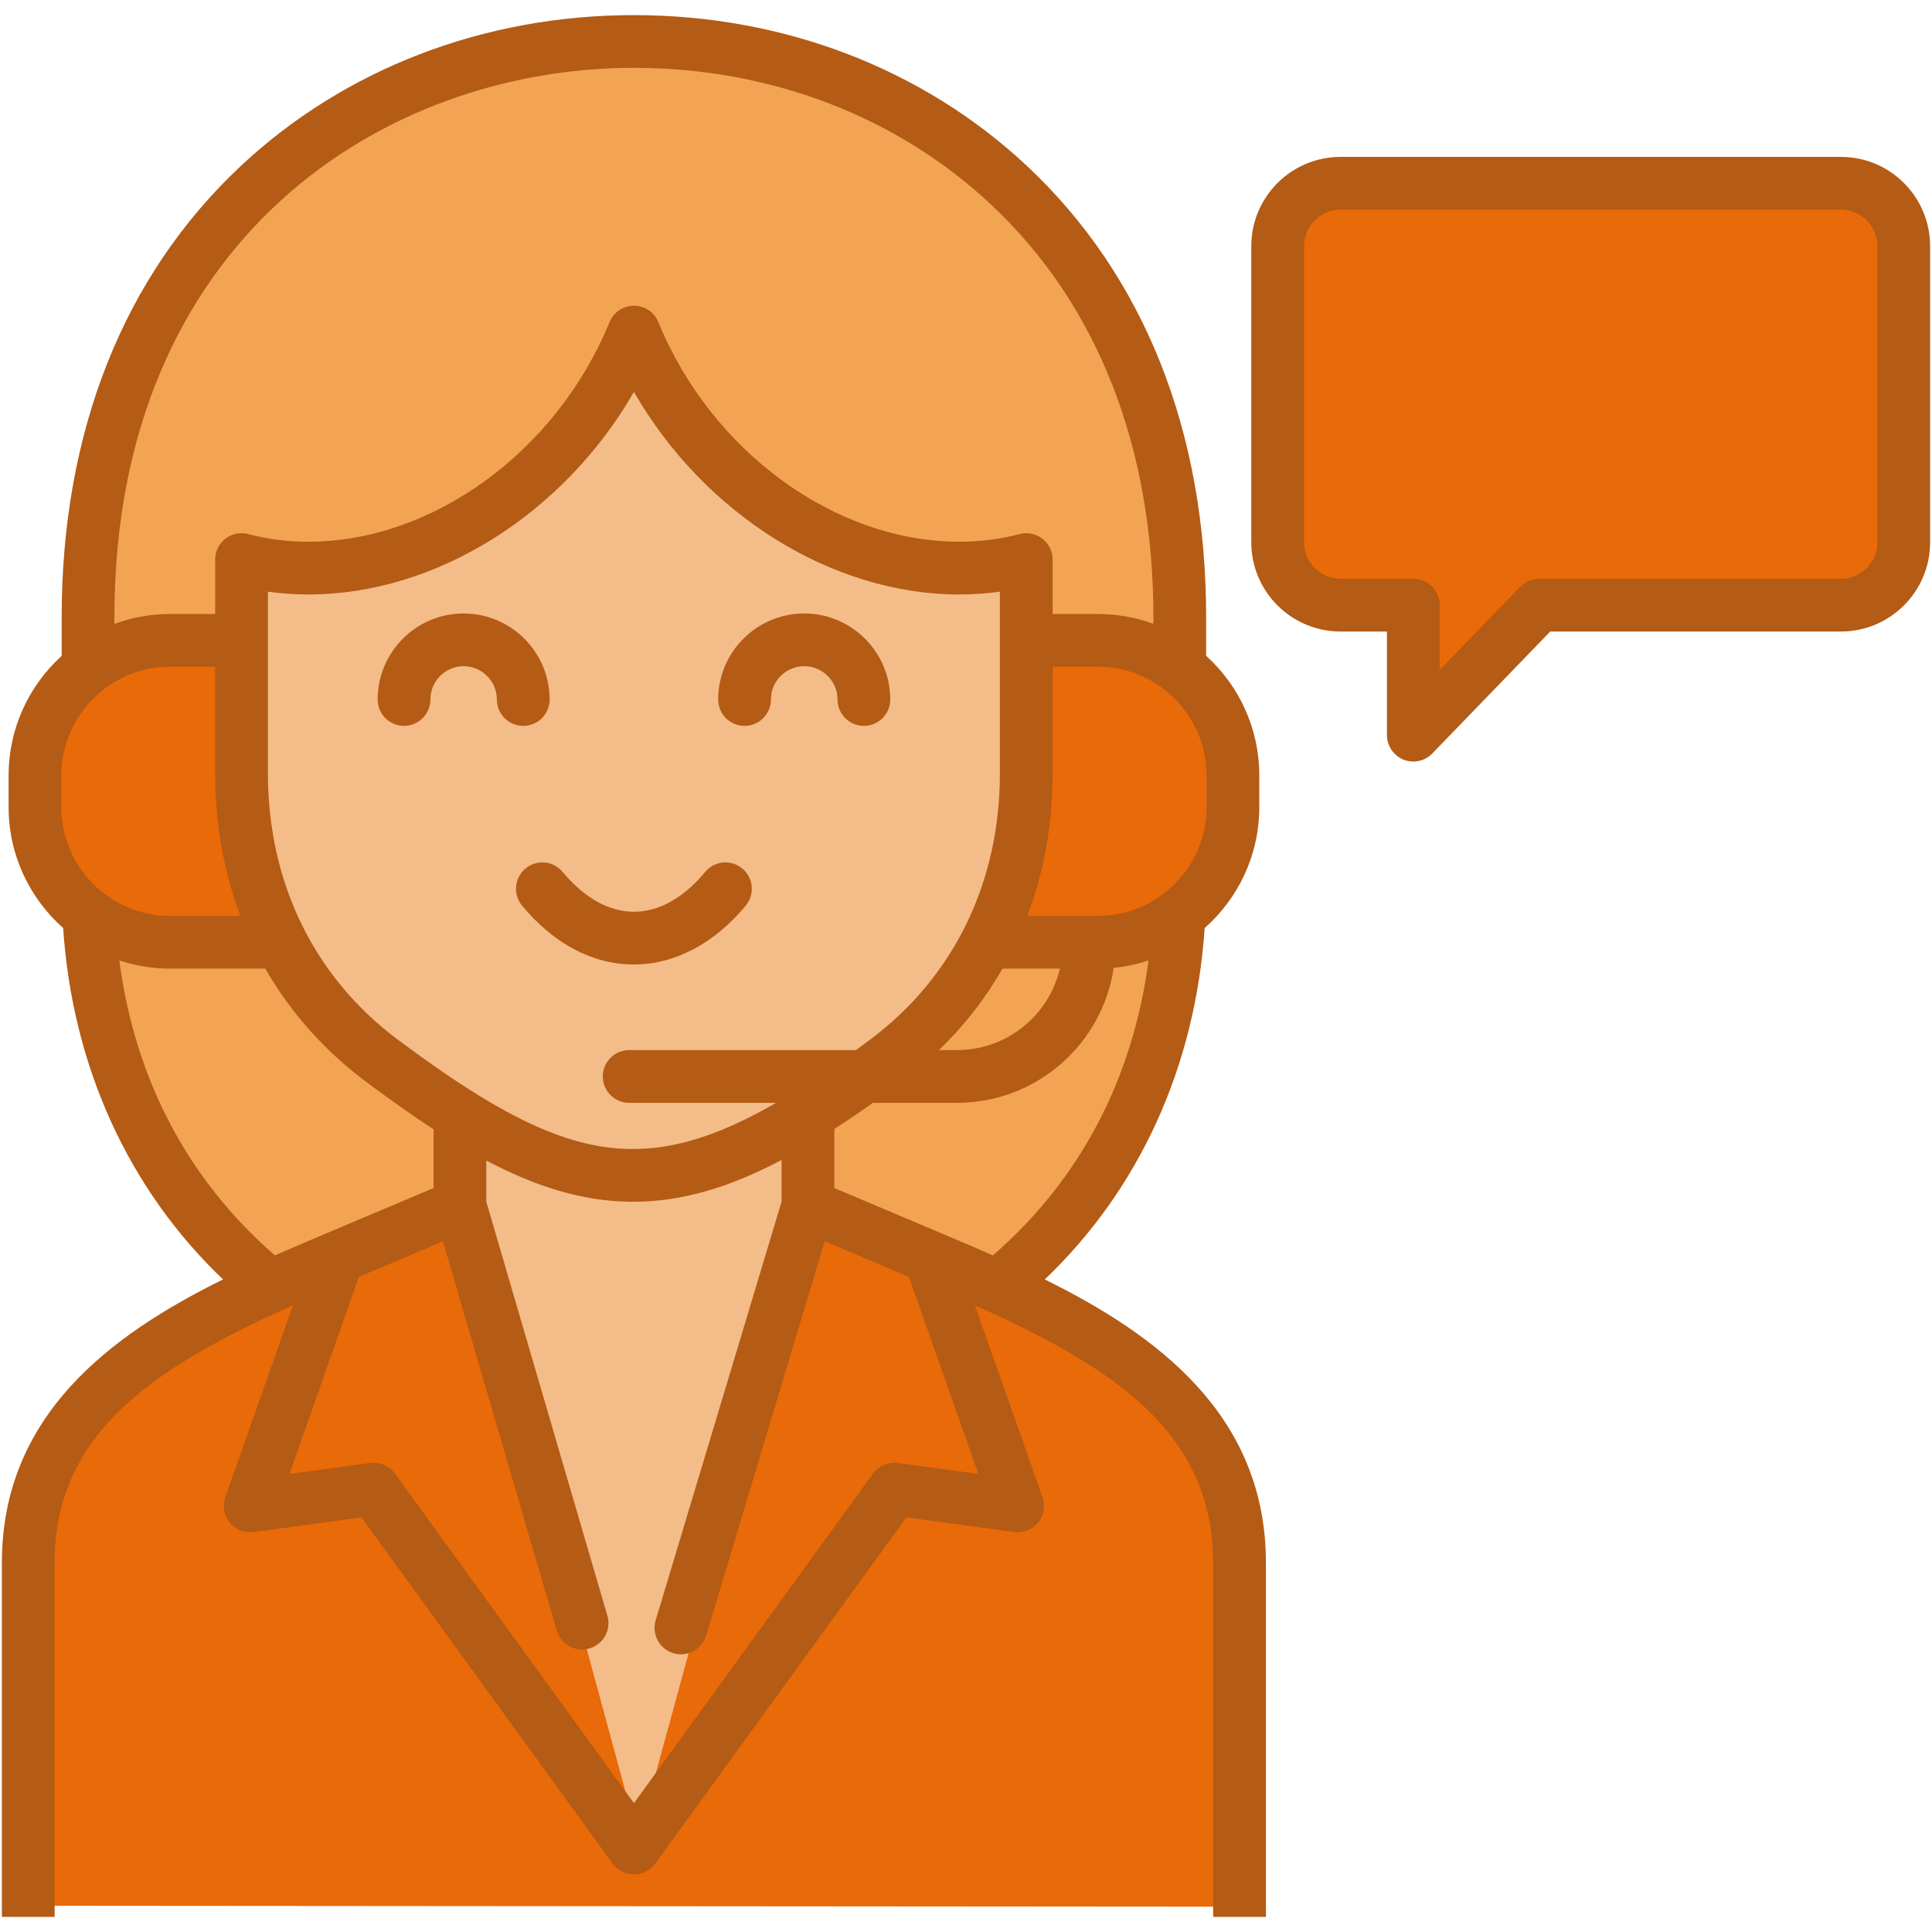 <svg id="Layer_1" enable-background="new 0 0 512 512" viewBox="0 0 512 512" xmlns="http://www.w3.org/2000/svg"><path d="m312.34 166.872-.055 69.952c-.065 83.648-64.443 135.726-143.094 135.665-78.651-.06-142.947-52.238-142.882-135.885l.055-69.952c.156-199.88 286.131-199.659 285.976.22z" fill="#f2a453"/><path d="m169.247 300.755-79.338 33.304c-40.188 16.886-79.371 35.431-79.405 78.802l-.072 92.185 158.655.122 158.655.122.072-92.185c.034-43.372-39.088-61.977-79.25-78.925z" fill="#e96a08"/><path d="m169.102 487.22 45.716-167.261.059-75.361-45.586-.036-45.586-.035-.059 75.362z" fill="#f4bc89"/><g fill="#e96a08"><path d="m123.646 319.889 45.456 167.331-68.134-93.488-32.313 4.353 23.048-64.775z"/><path d="m214.818 319.959-45.716 167.261 68.279-93.383 32.306 4.402-22.915-64.809z"/><path d="m45.352 165.779 248.001.191c19.858.015 36.08 16.164 36.065 35.903l-.007 8.451c-.015 19.71-16.263 35.862-36.121 35.847l-248-.191c-19.858-.015-36.08-16.193-36.065-35.903l.007-8.451c.015-19.738 16.262-35.862 36.12-35.847z"/></g><path d="m86.124 165.81 186.4.144-.031 39.874c-.012 14.747-3.303 28.357-9.589 40.32l-167.284-.129c-6.268-11.973-9.538-25.588-9.527-40.306z" fill="#fe76a8"/><path d="m169.41 92.526c14.507 35.315 49.282 61.484 85.241 61.512 6.166.005 12.018-.772 17.494-2.207l-.043 55.63c-.024 30.77-13.038 57.215-36.867 74.864-54.647 40.516-79.468 38.933-131.945-.102-23.77-17.686-36.774-44.151-36.75-74.889l.043-55.661c5.504 1.443 11.355 2.229 17.49 2.234 35.99.027 70.774-26.088 85.337-61.381z" fill="#f4bc89"/><g><path d="m507.592 144.753.063-81.002c.007-9.458-7.693-17.17-17.15-17.177l-136.843-.106c-9.428-.007-17.17 7.693-17.177 17.15l-.063 81.002c-.007 9.458 7.722 17.17 17.15 17.177l19.908.015-.028 35.553 34.413-35.527 82.549.064c9.459.008 17.171-7.692 17.178-17.149z" fill="#e96a08"/></g><path d="m276.872 339.066c25.037-23.857 39.916-56.44 42.371-93.108 8.873-7.849 14.483-19.31 14.483-32.064v-8.402c0-12.558-5.441-23.868-14.088-31.701v-10.225c0-49.116-16.395-90.447-47.415-119.529-27.536-25.815-64.553-40.033-104.233-40.033s-76.696 14.218-104.233 40.034c-31.02 29.081-47.415 70.413-47.415 119.529v10.25c-8.631 7.831-14.06 19.132-14.06 31.676v8.402c0 12.74 5.598 24.19 14.453 32.038 2.451 36.678 17.331 69.271 42.373 93.133-29.62 14.62-58.608 35.905-58.608 75.092v93.838h13.975v-93.838c0-34.621 26.572-51.88 63.171-68.255l-17.933 50.853c-.81 2.295-.366 4.848 1.171 6.736s3.947 2.844 6.359 2.512l28.561-3.878 66.544 91.727c1.315 1.812 3.417 2.885 5.656 2.885s4.341-1.073 5.656-2.885l66.544-91.727 28.532 3.878c2.415.332 4.822-.622 6.359-2.512 1.537-1.888 1.981-4.439 1.171-6.736l-17.933-50.853c36.601 16.376 63.171 33.635 63.171 68.255v93.838h13.975v-93.838c.001-39.187-28.985-60.471-58.607-75.092zm-13.754-6.38c-4.158-1.83-8.239-3.56-12.161-5.222l-29.851-12.623v-15.65c3.289-2.118 6.694-4.427 10.232-6.933h22.301c21.04 0 38.507-15.559 41.497-35.767 3.193-.311 6.279-.982 9.229-1.959-4.13 31.446-18.226 58.212-41.247 78.154zm-157.669-57.146c-22.215-16.583-34.45-41.661-34.45-70.614v-48.12c3.516.488 7.099.735 10.722.735 34.017 0 67.766-21.492 86.279-53.68 18.491 32.19 52.231 53.68 86.261 53.68 3.622 0 7.206-.247 10.722-.735v48.12c0 28.946-12.226 54.025-34.423 70.614-1.262.942-2.498 1.85-3.722 2.742h-60.106c-3.859 0-6.987 3.129-6.987 6.988s3.129 6.988 6.987 6.988h38.95c-14.979 8.645-26.978 12.351-38.423 12.246-16.805-.171-34.134-8.292-61.81-28.964zm160.22-18.843h15.206c-2.893 12.353-14.003 21.584-27.238 21.584h-4.79c6.672-6.455 12.303-13.693 16.822-21.584zm54.082-42.803c0 15.896-12.919 28.827-28.799 28.827h-18.696c4.407-11.659 6.701-24.371 6.701-37.796v-28.233h11.995c15.88 0 28.799 12.918 28.799 28.799zm-289.434-50.328c0-100.027 71.366-145.587 137.673-145.587 36.115 0 69.738 12.876 94.675 36.254 28.129 26.372 42.998 64.178 42.998 109.333v1.758c-4.589-1.686-9.544-2.607-14.711-2.607h-11.995v-14.427c0-2.169-1.007-4.215-2.727-5.539-1.719-1.322-3.955-1.772-6.052-1.215-5.078 1.347-10.433 2.029-15.918 2.029-32.973 0-65.783-23.935-79.788-58.204-1.074-2.627-3.628-4.344-6.466-4.345-.001 0-.001 0-.002 0-2.837 0-5.392 1.715-6.467 4.34-14.033 34.273-46.855 58.209-79.817 58.209-5.485 0-10.841-.682-15.918-2.029-2.096-.558-4.334-.107-6.052 1.215-1.72 1.324-2.727 3.369-2.727 5.539v14.427h-11.966c-5.177 0-10.142.926-14.74 2.619zm-14.059 41.926c0-15.88 12.919-28.799 28.799-28.799h11.967v28.233c0 13.425 2.294 26.137 6.703 37.796h-18.67c-15.88 0-28.799-12.931-28.799-28.827zm15.358 49.028c4.23 1.405 8.746 2.177 13.441 2.177h25.26c6.618 11.548 15.608 21.708 26.77 30.04 6.132 4.58 12.045 8.788 17.817 12.544v15.558l-29.885 12.627c-3.92 1.662-8 3.391-12.157 5.22-23.022-19.945-37.119-46.714-41.246-78.166zm206.329 133.195c-2.551-.352-5.086.737-6.597 2.821l-63.343 87.314-63.343-87.314c-1.512-2.084-4.044-3.168-6.597-2.821l-21.369 2.901 18.425-52.247 22.266-9.408 30.162 103.141c.892 3.05 3.68 5.028 6.704 5.028.649 0 1.309-.091 1.964-.283 3.704-1.083 5.829-4.964 4.745-8.667l-32.083-109.709v-10.906c12.864 6.786 25.304 10.781 38.237 10.912.228.003.454.004.682.004 12.3 0 24.74-3.399 39.331-11.073v11.035l-33.369 110.96c-1.111 3.696.984 7.592 4.679 8.704.671.202 1.349.297 2.015.297 3.004 0 5.779-1.952 6.689-4.976l31.423-104.488 22.292 9.427 18.425 52.248zm-69.941-132.121c-10.918 0-21.17-5.392-29.647-15.592-2.467-2.969-2.06-7.374.908-9.841 2.968-2.469 7.373-2.06 9.84.907 3.999 4.813 10.525 10.549 18.899 10.549 8.382 0 14.883-5.73 18.861-10.538 2.459-2.973 6.864-3.388 9.838-.929 2.973 2.461 3.389 6.865.928 9.839-8.325 10.063-18.847 15.605-29.627 15.605zm-29.336-63.228c-3.859 0-6.988-3.129-6.988-6.988 0-4.867-3.96-8.826-8.827-8.826-4.851 0-8.798 3.959-8.798 8.826 0 3.859-3.129 6.988-6.987 6.988-3.859 0-6.987-3.129-6.987-6.988 0-12.573 10.216-22.802 22.773-22.802 12.573 0 22.802 10.23 22.802 22.802 0 3.86-3.129 6.988-6.988 6.988zm51.657-6.988c0-12.573 10.229-22.802 22.802-22.802s22.802 10.23 22.802 22.802c0 3.859-3.129 6.988-6.987 6.988-3.859 0-6.988-3.129-6.988-6.988 0-4.867-3.96-8.826-8.827-8.826s-8.827 3.959-8.827 8.826c0 3.859-3.129 6.988-6.987 6.988s-6.988-3.128-6.988-6.988zm297.553-143.798h-132.623c-13.041 0-23.65 10.61-23.65 23.651v78.504c0 13.026 10.609 23.623 23.65 23.623h12.306v27.469c0 2.848 1.728 5.41 4.367 6.478.849.343 1.738.51 2.619.51 1.858 0 3.682-.742 5.024-2.131l31.266-32.327h77.041c13.025 0 23.622-10.597 23.622-23.623v-78.503c0-13.042-10.596-23.651-23.622-23.651zm9.647 102.155c0 5.319-4.328 9.647-9.647 9.647h-80.004c-1.894 0-3.706.769-5.023 2.131l-21.315 22.039v-17.181c0-3.859-3.129-6.988-6.987-6.988h-19.294c-5.335 0-9.675-4.327-9.675-9.647v-78.505c0-5.335 4.34-9.675 9.675-9.675h132.623c5.319 0 9.647 4.34 9.647 9.675z" fill="#b45b15"/></svg>